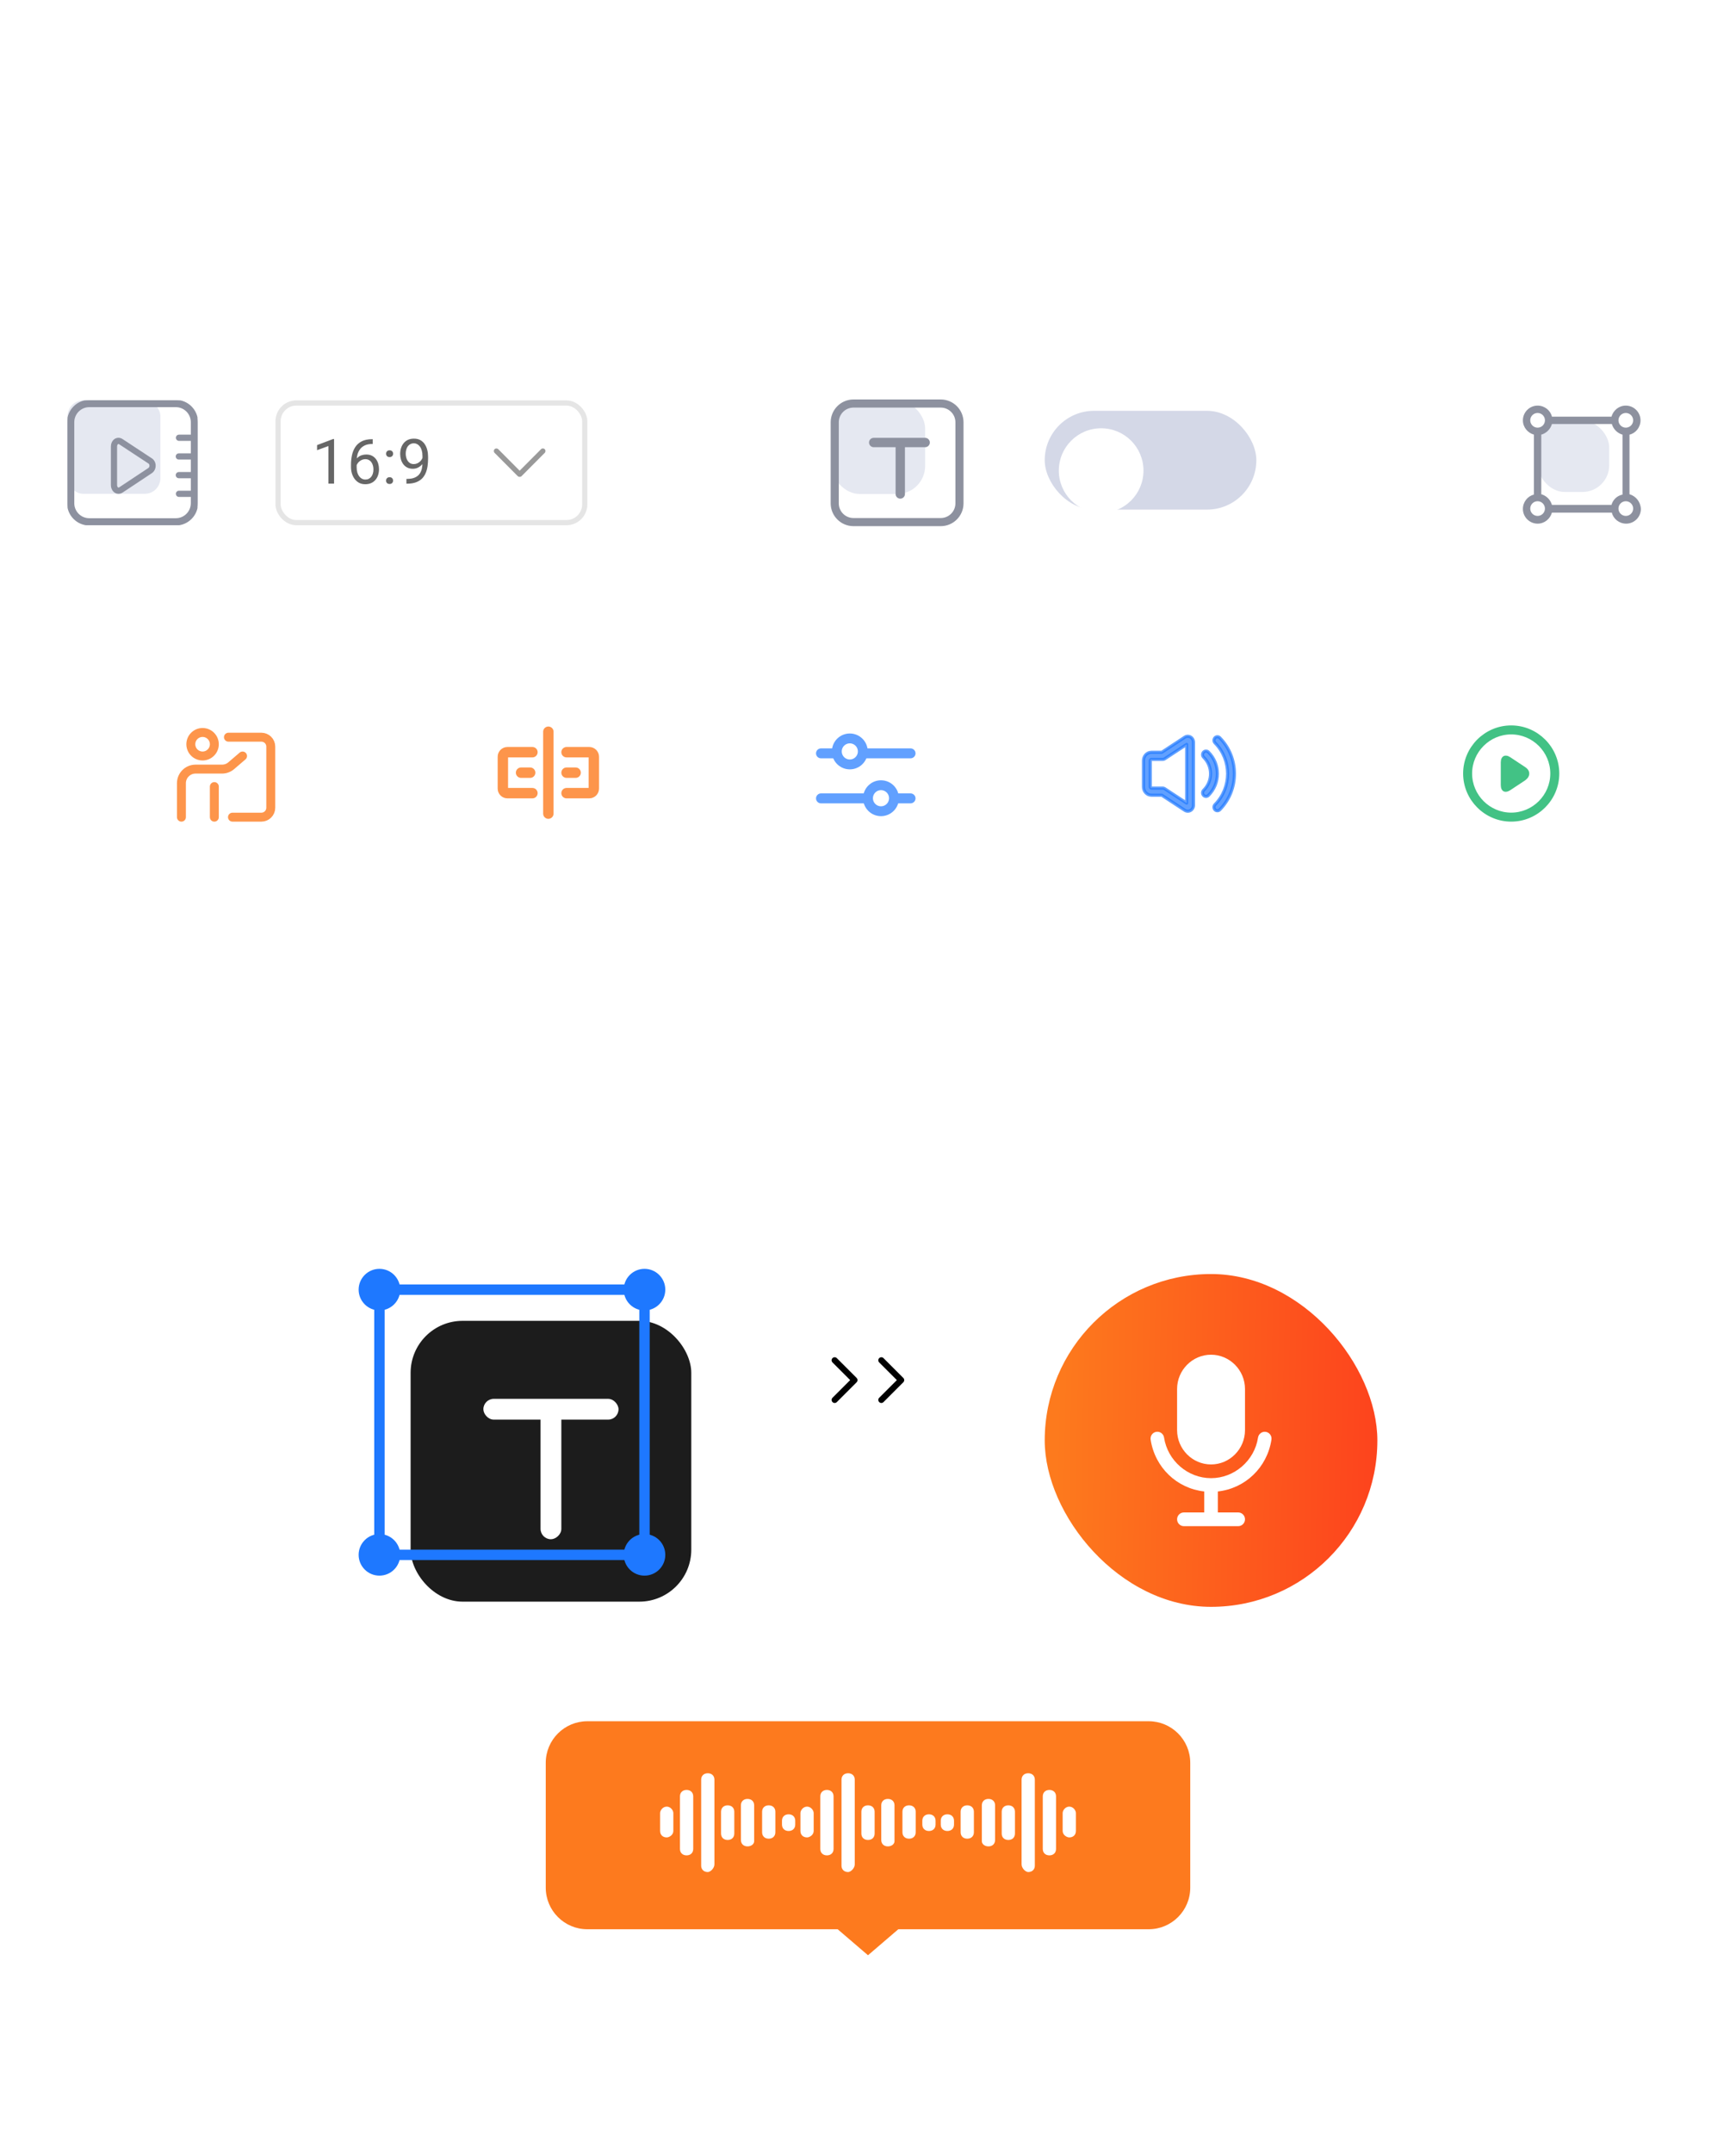<svg width="334" height="414" viewBox="0 0 334 414" fill="none" xmlns="http://www.w3.org/2000/svg">
<g filter="url(#filter0_dd_70_340)">
<rect width="126" height="58" rx="16" fill="white"/>
<g clip-path="url(#clip0_70_340)">
<rect opacity="0.6" x="13" y="17" width="17.857" height="17.959" rx="3" fill="#D4D8E7"/>
<path d="M33.839 40.953H17.167C14.867 40.95 13.003 39.075 13 36.762V21.192C13.002 18.878 14.866 17.003 17.167 17H33.839C36.139 17.003 38.003 18.878 38.006 21.191V36.76C38.004 39.074 36.14 40.95 33.839 40.953V40.953ZM17.167 18.198C15.524 18.201 14.193 19.54 14.191 21.192V36.761C14.193 38.414 15.524 39.752 17.167 39.753H33.839C35.481 39.751 36.812 38.413 36.815 36.761V21.192C36.812 19.541 35.481 18.202 33.839 18.199H17.167V18.198V18.198Z" fill="#8D919F" stroke="#8D919F" stroke-width="0.2"/>
<path d="M36.815 24.782H34.433C34.22 24.782 34.024 24.668 33.917 24.482C33.865 24.391 33.837 24.288 33.837 24.183C33.837 24.078 33.865 23.974 33.917 23.884C34.023 23.698 34.22 23.584 34.433 23.584H36.815C37.028 23.584 37.224 23.698 37.331 23.884C37.383 23.974 37.41 24.078 37.41 24.183C37.41 24.288 37.383 24.391 37.331 24.482C37.224 24.668 37.028 24.782 36.815 24.782ZM36.815 31.967H34.433C34.213 31.979 34.005 31.867 33.892 31.678C33.836 31.585 33.807 31.478 33.807 31.369C33.807 31.261 33.836 31.154 33.892 31.061C33.947 30.968 34.027 30.892 34.122 30.841C34.218 30.79 34.325 30.766 34.433 30.771H36.815C37.144 30.771 37.412 31.039 37.412 31.37C37.411 31.529 37.348 31.681 37.237 31.793C37.181 31.849 37.115 31.893 37.043 31.923C36.971 31.953 36.893 31.968 36.815 31.967ZM36.815 28.375H34.433C34.213 28.387 34.005 28.276 33.892 28.086C33.836 27.993 33.807 27.886 33.807 27.777C33.807 27.669 33.836 27.562 33.892 27.469C34.005 27.279 34.213 27.168 34.433 27.18H36.815C37.144 27.18 37.412 27.447 37.412 27.777C37.412 27.936 37.349 28.089 37.237 28.201C37.125 28.313 36.973 28.376 36.815 28.375V28.375ZM36.815 35.561H34.433C34.103 35.561 33.837 35.293 33.837 34.962C33.837 34.63 34.103 34.362 34.433 34.362H36.815C36.973 34.362 37.125 34.425 37.236 34.537C37.348 34.65 37.411 34.802 37.411 34.962C37.411 35.12 37.348 35.273 37.236 35.386C37.125 35.498 36.973 35.561 36.815 35.561V35.561ZM22.799 34.962C21.98 34.962 21.336 34.226 21.336 33.283V25.861C21.336 24.92 21.972 24.184 22.787 24.184C23.055 24.184 23.325 24.268 23.571 24.427L29.217 28.141C29.676 28.439 29.95 28.965 29.95 29.55C29.95 30.153 29.665 30.699 29.186 31.011L23.59 34.719C23.355 34.874 23.081 34.959 22.799 34.962V34.962ZM22.787 25.381C22.663 25.381 22.525 25.578 22.525 25.86V33.281C22.525 33.569 22.666 33.763 22.798 33.763C22.848 33.76 22.895 33.743 22.936 33.714L28.532 30.005C28.604 29.953 28.662 29.884 28.702 29.804C28.741 29.724 28.761 29.636 28.758 29.547C28.758 29.372 28.688 29.22 28.567 29.141L22.921 25.43C22.881 25.401 22.835 25.384 22.787 25.381V25.381Z" fill="#8D919F"/>
</g>
<rect x="53.5" y="17.5" width="59" height="23" rx="3.5" fill="white" stroke="#E5E5E5"/>
<path d="M64.272 24.422V33H63.188V25.775L61.002 26.572V25.594L64.102 24.422H64.272ZM71.619 24.457H71.713V25.377H71.619C71.045 25.377 70.564 25.471 70.178 25.658C69.791 25.842 69.484 26.09 69.258 26.402C69.031 26.711 68.867 27.059 68.766 27.445C68.668 27.832 68.619 28.225 68.619 28.623V29.877C68.619 30.256 68.664 30.592 68.754 30.885C68.844 31.174 68.967 31.418 69.123 31.617C69.279 31.816 69.455 31.967 69.65 32.068C69.85 32.17 70.057 32.221 70.272 32.221C70.522 32.221 70.744 32.174 70.939 32.08C71.135 31.982 71.299 31.848 71.432 31.676C71.568 31.5 71.672 31.293 71.742 31.055C71.812 30.816 71.848 30.555 71.848 30.27C71.848 30.016 71.816 29.771 71.754 29.537C71.691 29.299 71.596 29.088 71.467 28.904C71.338 28.717 71.176 28.57 70.981 28.465C70.789 28.355 70.561 28.301 70.295 28.301C69.994 28.301 69.713 28.375 69.451 28.523C69.193 28.668 68.981 28.859 68.812 29.098C68.648 29.332 68.555 29.588 68.531 29.865L67.957 29.859C68.012 29.422 68.113 29.049 68.262 28.74C68.414 28.428 68.602 28.174 68.824 27.979C69.051 27.779 69.303 27.635 69.58 27.545C69.861 27.451 70.158 27.404 70.471 27.404C70.897 27.404 71.264 27.484 71.572 27.645C71.881 27.805 72.135 28.02 72.334 28.289C72.533 28.555 72.68 28.855 72.773 29.191C72.871 29.523 72.92 29.865 72.92 30.217C72.92 30.619 72.863 30.996 72.75 31.348C72.637 31.699 72.467 32.008 72.24 32.273C72.018 32.539 71.742 32.746 71.414 32.895C71.086 33.043 70.705 33.117 70.272 33.117C69.811 33.117 69.408 33.023 69.064 32.836C68.721 32.645 68.436 32.391 68.209 32.074C67.982 31.758 67.812 31.406 67.699 31.02C67.586 30.633 67.529 30.24 67.529 29.842V29.332C67.529 28.73 67.59 28.141 67.711 27.562C67.832 26.984 68.041 26.461 68.338 25.992C68.639 25.523 69.055 25.15 69.586 24.873C70.117 24.596 70.795 24.457 71.619 24.457ZM74.279 32.426C74.279 32.242 74.336 32.088 74.449 31.963C74.566 31.834 74.734 31.77 74.953 31.77C75.172 31.77 75.338 31.834 75.451 31.963C75.568 32.088 75.627 32.242 75.627 32.426C75.627 32.605 75.568 32.758 75.451 32.883C75.338 33.008 75.172 33.07 74.953 33.07C74.734 33.07 74.566 33.008 74.449 32.883C74.336 32.758 74.279 32.605 74.279 32.426ZM74.285 27.252C74.285 27.068 74.342 26.914 74.455 26.789C74.572 26.66 74.74 26.596 74.959 26.596C75.178 26.596 75.344 26.66 75.457 26.789C75.574 26.914 75.633 27.068 75.633 27.252C75.633 27.432 75.574 27.584 75.457 27.709C75.344 27.834 75.178 27.896 74.959 27.896C74.74 27.896 74.572 27.834 74.455 27.709C74.342 27.584 74.285 27.432 74.285 27.252ZM78.193 32.092H78.305C78.93 32.092 79.438 32.004 79.828 31.828C80.219 31.652 80.519 31.416 80.731 31.119C80.941 30.822 81.086 30.488 81.164 30.117C81.242 29.742 81.281 29.357 81.281 28.963V27.656C81.281 27.27 81.236 26.926 81.147 26.625C81.061 26.324 80.939 26.072 80.783 25.869C80.631 25.666 80.457 25.512 80.262 25.406C80.066 25.301 79.859 25.248 79.641 25.248C79.391 25.248 79.166 25.299 78.967 25.4C78.772 25.498 78.606 25.637 78.469 25.816C78.336 25.996 78.234 26.207 78.164 26.449C78.094 26.691 78.059 26.955 78.059 27.24C78.059 27.494 78.09 27.74 78.152 27.979C78.215 28.217 78.311 28.432 78.439 28.623C78.568 28.814 78.728 28.967 78.92 29.08C79.115 29.189 79.344 29.244 79.606 29.244C79.848 29.244 80.074 29.197 80.285 29.104C80.5 29.006 80.689 28.875 80.853 28.711C81.022 28.543 81.154 28.354 81.252 28.143C81.353 27.932 81.412 27.711 81.428 27.48H81.943C81.943 27.805 81.879 28.125 81.75 28.441C81.625 28.754 81.449 29.039 81.223 29.297C80.996 29.555 80.731 29.762 80.426 29.918C80.121 30.07 79.789 30.146 79.43 30.146C79.008 30.146 78.643 30.064 78.334 29.9C78.025 29.736 77.772 29.518 77.572 29.244C77.377 28.971 77.231 28.666 77.133 28.33C77.039 27.99 76.992 27.646 76.992 27.299C76.992 26.893 77.049 26.512 77.162 26.156C77.275 25.801 77.443 25.488 77.666 25.219C77.889 24.945 78.164 24.732 78.492 24.58C78.824 24.428 79.207 24.352 79.641 24.352C80.129 24.352 80.545 24.449 80.889 24.645C81.232 24.84 81.512 25.102 81.727 25.43C81.945 25.758 82.106 26.127 82.207 26.537C82.309 26.947 82.359 27.369 82.359 27.803V28.195C82.359 28.637 82.33 29.086 82.272 29.543C82.217 29.996 82.109 30.43 81.949 30.844C81.793 31.258 81.564 31.629 81.264 31.957C80.963 32.281 80.57 32.539 80.086 32.73C79.606 32.918 79.012 33.012 78.305 33.012H78.193V32.092Z" fill="#666666"/>
<g clip-path="url(#clip1_70_340)">
<path d="M99.979 30.516L104.096 26.381C104.29 26.185 104.606 26.185 104.8 26.381C104.995 26.576 104.995 26.893 104.8 27.088L100.354 31.555C100.251 31.658 100.114 31.708 99.979 31.7C99.844 31.707 99.706 31.658 99.603 31.555L95.157 27.09C94.963 26.894 94.963 26.577 95.157 26.382C95.352 26.187 95.668 26.187 95.862 26.382L99.979 30.516Z" fill="#999999"/>
</g>
</g>
<g filter="url(#filter1_dd_70_340)">
<rect x="147" width="107" height="58" rx="16" fill="white"/>
<rect opacity="0.6" x="160" y="17" width="17.995" height="17.995" rx="5.398" fill="#D4D8E7"/>
<path d="M180.999 41H164.199C161.881 40.997 160.003 39.119 160 36.801V21.201C160.002 18.882 161.881 17.003 164.199 17H180.999C183.317 17.003 185.196 18.881 185.198 21.199V36.799C185.197 39.118 183.318 40.997 180.999 41V41ZM164.199 18.2C162.543 18.203 161.202 19.545 161.2 21.201V36.8C161.202 38.456 162.544 39.797 164.199 39.798H180.999C182.654 39.796 183.995 38.456 183.998 36.8V21.201C183.995 19.546 182.654 18.204 180.999 18.202H164.199V18.2V18.2Z" fill="#8D919F" stroke="#8D919F" stroke-width="0.36"/>
<path fill-rule="evenodd" clip-rule="evenodd" d="M168.098 24.197C167.601 24.197 167.198 24.6 167.198 25.097C167.198 25.594 167.601 25.997 168.098 25.997H172.31V34.994C172.31 35.491 172.713 35.894 173.21 35.894C173.707 35.894 174.109 35.491 174.109 34.994L174.109 25.997H177.995C178.492 25.997 178.894 25.594 178.894 25.097C178.894 24.6 178.492 24.197 177.995 24.197H168.098Z" fill="#8D919F"/>
<rect x="201" y="19" width="40.714" height="19" rx="9.5" fill="#D4D8E7"/>
<g filter="url(#filter2_d_70_340)">
<circle cx="211.857" cy="28.5" r="8.143" fill="white"/>
</g>
</g>
<g filter="url(#filter3_dd_70_340)">
<rect x="275" width="58" height="58" rx="16" fill="white"/>
<rect opacity="0.6" x="295.893" y="20.893" width="13.714" height="13.714" rx="5.143" fill="#D4D8E7"/>
<path d="M313.507 35.042V23.586C314.709 23.304 315.629 22.172 315.629 20.829C315.629 19.273 314.356 18 312.8 18C311.456 18 310.396 18.919 310.042 20.121H298.586C298.304 18.919 297.172 18 295.829 18C294.273 18 293 19.273 293 20.829C293 22.172 293.919 23.233 295.121 23.586V35.113C293.919 35.396 293 36.527 293 37.871C293 39.426 294.273 40.699 295.829 40.699C297.172 40.699 298.233 39.78 298.586 38.578H310.113C310.396 39.78 311.527 40.699 312.871 40.699C314.426 40.699 315.699 39.426 315.699 37.871C315.629 36.456 314.709 35.396 313.507 35.042ZM312.8 19.414C313.578 19.414 314.214 20.051 314.214 20.829C314.214 21.606 313.578 22.243 312.8 22.243C312.022 22.243 311.386 21.606 311.386 20.829C311.386 20.051 312.022 19.414 312.8 19.414ZM294.414 20.829C294.414 20.051 295.051 19.414 295.829 19.414C296.606 19.414 297.243 20.051 297.243 20.829C297.243 21.606 296.606 22.243 295.829 22.243C295.051 22.243 294.414 21.606 294.414 20.829V20.829ZM295.829 39.214C295.051 39.214 294.414 38.578 294.414 37.8C294.414 37.022 295.051 36.386 295.829 36.386C296.606 36.386 297.243 37.022 297.243 37.8C297.243 38.578 296.606 39.214 295.829 39.214ZM310.042 37.093H298.586C298.304 36.103 297.526 35.325 296.536 35.042V23.586C297.526 23.304 298.304 22.526 298.586 21.536H310.113C310.396 22.526 311.174 23.304 312.164 23.586V35.113C311.103 35.325 310.325 36.103 310.042 37.093V37.093ZM312.8 39.214C312.022 39.214 311.386 38.578 311.386 37.8C311.386 37.022 312.022 36.386 312.8 36.386C313.578 36.386 314.214 37.022 314.214 37.8C314.214 38.578 313.578 39.214 312.8 39.214Z" fill="#8D919F"/>
</g>
<g filter="url(#filter4_d_70_340)">
<rect y="84" width="334" height="70" rx="16" fill="white"/>
<g opacity="0.8">
<path d="M34.905 127.143V120.616C34.905 119.116 36.12 117.901 37.619 117.901H42.722C43.37 117.901 43.997 117.669 44.489 117.248L46.667 115.381" stroke="#FD7A1E" stroke-width="1.719" stroke-linecap="round" stroke-linejoin="round"/>
<path d="M43.952 111.762H50.286C51.285 111.762 52.095 112.572 52.095 113.571V125.333C52.095 126.333 51.285 127.143 50.286 127.143H44.728" stroke="#FD7A1E" stroke-width="1.719" stroke-linecap="round" stroke-linejoin="round"/>
<path d="M41.238 121.262V127.143" stroke="#FD7A1E" stroke-width="1.719" stroke-linecap="round" stroke-linejoin="round"/>
<circle cx="38.976" cy="113.118" r="2.262" stroke="#FD7A1E" stroke-width="1.719"/>
</g>
<g opacity="0.8">
<path d="M109 114.649H113.375C113.858 114.649 114.25 115.041 114.25 115.524V121.649C114.25 122.133 113.858 122.524 113.375 122.524H109" stroke="#FD7A1E" stroke-width="2" stroke-linecap="round" stroke-linejoin="round"/>
<path d="M102.438 114.649H97.625C97.142 114.649 96.75 115.041 96.75 115.524V121.649C96.75 122.133 97.142 122.524 97.625 122.524H102.438" stroke="#FD7A1E" stroke-width="2" stroke-linecap="round" stroke-linejoin="round"/>
<path d="M105.5 110.712V126.462" stroke="#FD7A1E" stroke-width="2" stroke-linecap="round" stroke-linejoin="round"/>
<path d="M100.25 118.587H102" stroke="#FD7A1E" stroke-width="2" stroke-linecap="round" stroke-linejoin="round"/>
<path d="M109 118.587H110.75" stroke="#FD7A1E" stroke-width="2" stroke-linecap="round" stroke-linejoin="round"/>
</g>
<g opacity="0.7">
<path d="M157 123.529C157 123.001 157.429 122.572 157.957 122.572H175.186C175.714 122.572 176.143 123.001 176.143 123.529V123.529C176.143 124.058 175.714 124.487 175.186 124.487H157.957C157.429 124.487 157 124.058 157 123.529V123.529Z" fill="#1E78FF"/>
<path d="M157 114.872C157 114.344 157.429 113.915 157.957 113.915H175.186C175.714 113.915 176.143 114.344 176.143 114.872V114.872C176.143 115.401 175.714 115.829 175.186 115.829H157.957C157.429 115.829 157 115.401 157 114.872V114.872Z" fill="#1E78FF"/>
<circle cx="163.5" cy="114.5" r="2.5" fill="white" stroke="#1E78FF" stroke-width="1.9"/>
<circle cx="169.5" cy="123.5" r="2.5" fill="white" stroke="#1E78FF" stroke-width="1.9"/>
</g>
<path opacity="0.7" d="M223.531 122.926L227.952 125.825C228.464 126.161 229.138 125.998 229.459 125.46C229.567 125.278 229.625 125.067 229.625 124.852V112.736C229.625 112.102 229.135 111.588 228.531 111.588C228.326 111.588 228.125 111.649 227.952 111.763L223.531 114.662H221.531C220.686 114.662 220 115.382 220 116.269V121.319C220 122.206 220.686 122.926 221.531 122.926H223.531ZM224.067 121.653C223.962 121.585 223.842 121.549 223.719 121.549H221.531C221.41 121.549 221.312 121.446 221.312 121.319V116.269C221.312 116.142 221.41 116.039 221.531 116.039H223.719C223.842 116.039 223.962 116.003 224.067 115.935L228.312 113.15V124.438L224.067 121.653V121.653ZM234.675 111.872C234.549 111.745 234.381 111.675 234.208 111.678C234.034 111.682 233.869 111.757 233.747 111.888C233.687 111.953 233.64 112.03 233.608 112.114C233.577 112.198 233.561 112.288 233.562 112.379C233.564 112.469 233.582 112.559 233.617 112.642C233.651 112.725 233.701 112.8 233.763 112.862C236.996 116.141 236.996 121.448 233.763 124.726C233.701 124.789 233.651 124.864 233.617 124.947C233.582 125.03 233.564 125.119 233.563 125.21C233.561 125.3 233.577 125.39 233.608 125.475C233.64 125.559 233.687 125.636 233.747 125.7C233.869 125.832 234.034 125.907 234.208 125.91C234.381 125.913 234.549 125.844 234.675 125.717C238.442 121.896 238.442 115.692 234.675 111.872ZM232.483 114.622C232.355 114.496 232.187 114.428 232.013 114.433C231.84 114.438 231.675 114.515 231.555 114.648C231.495 114.713 231.449 114.791 231.418 114.875C231.387 114.96 231.373 115.05 231.375 115.141C231.378 115.231 231.397 115.32 231.432 115.403C231.467 115.486 231.517 115.56 231.58 115.622C233.348 117.378 233.348 120.21 231.58 121.967C231.517 122.029 231.467 122.103 231.432 122.186C231.397 122.268 231.378 122.358 231.375 122.448C231.373 122.539 231.387 122.629 231.418 122.713C231.449 122.798 231.495 122.875 231.555 122.941C231.675 123.073 231.84 123.151 232.013 123.155C232.187 123.16 232.355 123.093 232.483 122.967C234.798 120.667 234.798 116.922 232.483 114.621V114.622Z" fill="#1E78FF" stroke="#1E78FF" stroke-width="0.6" stroke-linejoin="round"/>
<path d="M290.75 110C285.937 110 282 113.937 282 118.75C282 123.563 285.937 127.5 290.75 127.5C295.563 127.5 299.5 123.563 299.5 118.75C299.5 113.937 295.563 110 290.75 110ZM290.75 126.771C286.339 126.771 282.729 123.161 282.729 118.75C282.729 114.339 286.339 110.729 290.75 110.729C295.161 110.729 298.771 114.339 298.771 118.75C298.771 123.161 295.161 126.771 290.75 126.771Z" fill="#42C285" stroke="#42C285"/>
<path d="M290.513 115.696L290.514 115.696L293.43 117.628C293.43 117.628 293.43 117.628 293.43 117.628C293.901 117.942 294.125 118.352 294.125 118.759C294.125 119.167 293.901 119.595 293.428 119.946L290.514 121.876C290.019 122.195 289.603 122.231 289.32 122.077C289.037 121.924 288.842 121.558 288.842 120.974V116.599C288.842 116.017 289.045 115.65 289.333 115.495C289.622 115.341 290.038 115.378 290.513 115.696Z" fill="#42C285" stroke="#42C285" stroke-width="0.195"/>
</g>
<g filter="url(#filter5_d_70_340)">
<rect y="180" width="334" height="234" rx="16" fill="white" shape-rendering="crispEdges"/>
<g filter="url(#filter6_d_70_340)">
<rect x="105" y="354" width="124" height="40" rx="8" fill="white"/>
<path d="M119.766 370.628H116.71V380H115.336V370.628H112.294V369.411H119.766V370.628ZM127.881 376.562H122.59C122.613 377.368 122.834 377.993 123.253 378.435C123.672 378.872 124.258 379.091 125.01 379.091C125.857 379.091 126.634 378.82 127.341 378.277V379.474C126.675 379.943 125.794 380.178 124.695 380.178C123.602 380.178 122.747 379.831 122.132 379.139C121.521 378.446 121.216 377.484 121.216 376.254C121.216 375.096 121.551 374.142 122.221 373.39C122.895 372.638 123.731 372.262 124.729 372.262C125.718 372.262 126.491 372.581 127.047 373.219C127.603 373.852 127.881 374.741 127.881 375.885V376.562ZM126.541 375.488C126.536 374.805 126.375 374.276 126.056 373.902C125.737 373.529 125.288 373.342 124.709 373.342C124.176 373.342 123.713 373.54 123.321 373.937C122.934 374.333 122.69 374.85 122.59 375.488H126.541ZM135.887 372.439L133.357 376.247L135.853 380H134.294L132.852 377.594C132.774 377.466 132.665 377.27 132.523 377.006H132.496C132.492 377.033 132.378 377.229 132.154 377.594L130.685 380H129.146L131.717 376.288L129.263 372.439H130.821L132.236 374.969C132.323 375.124 132.428 375.324 132.551 375.57H132.578L134.417 372.439H135.887ZM141.391 379.925C141.099 380.084 140.705 380.164 140.208 380.164C138.854 380.164 138.178 379.414 138.178 377.915V373.547H136.879V372.439H138.178V370.621L139.511 370.197V372.439H141.391V373.547H139.511V377.676C139.511 378.173 139.595 378.528 139.764 378.742C139.932 378.956 140.213 379.063 140.604 379.063C140.905 379.063 141.167 378.979 141.391 378.811V379.925ZM154.695 370.628H151.64V380H150.266V370.628H147.224V369.411H154.695V370.628ZM156.146 376.302C156.146 375.053 156.494 374.069 157.191 373.349C157.889 372.624 158.834 372.262 160.028 372.262C161.163 372.262 162.052 372.61 162.694 373.308C163.341 374 163.665 374.96 163.665 376.186C163.665 377.38 163.321 378.343 162.633 379.077C161.945 379.811 161.022 380.178 159.864 380.178C158.734 380.178 157.832 379.822 157.157 379.111C156.483 378.4 156.146 377.464 156.146 376.302ZM157.513 376.261C157.513 377.131 157.731 377.817 158.169 378.318C158.611 378.82 159.203 379.07 159.946 379.07C160.712 379.07 161.295 378.826 161.696 378.339C162.097 377.847 162.298 377.143 162.298 376.227C162.298 375.306 162.097 374.6 161.696 374.107C161.295 373.615 160.712 373.369 159.946 373.369C159.194 373.369 158.6 373.627 158.162 374.142C157.729 374.657 157.513 375.363 157.513 376.261ZM170.373 378.011C170.697 378.293 171.13 378.526 171.672 378.708C172.214 378.89 172.729 378.981 173.217 378.981C174.702 378.981 175.445 378.453 175.445 377.396C175.445 377.099 175.366 376.833 175.206 376.596C175.047 376.359 174.828 376.149 174.55 375.967C174.272 375.785 173.75 375.504 172.984 375.126C171.923 374.597 171.223 374.107 170.886 373.656C170.549 373.201 170.38 372.681 170.38 372.098C170.38 371.218 170.733 370.521 171.439 370.006C172.146 369.491 173.037 369.233 174.112 369.233C175.165 369.233 175.938 369.361 176.43 369.616V371.106C175.792 370.664 174.985 370.443 174.01 370.443C173.363 370.443 172.834 370.58 172.424 370.854C172.018 371.122 171.815 371.498 171.815 371.981C171.815 372.41 171.957 372.758 172.239 373.027C172.522 373.296 173.135 373.663 174.078 374.128C175.117 374.625 175.844 375.121 176.259 375.618C176.674 376.115 176.881 376.673 176.881 377.293C176.881 378.223 176.544 378.936 175.869 379.433C175.195 379.929 174.258 380.178 173.06 380.178C172.64 380.178 172.15 380.118 171.59 380C171.034 379.886 170.628 379.743 170.373 379.569V378.011ZM180.614 378.934V383.479H179.274V372.439H180.614V373.745H180.642C181.234 372.756 182.1 372.262 183.239 372.262C184.205 372.262 184.962 372.601 185.509 373.28C186.06 373.955 186.336 374.862 186.336 376.001C186.336 377.259 186.024 378.271 185.399 379.036C184.78 379.797 183.943 380.178 182.891 380.178C181.92 380.178 181.17 379.763 180.642 378.934H180.614ZM180.607 376.883C180.607 377.498 180.806 378.018 181.202 378.441C181.599 378.861 182.095 379.07 182.692 379.07C183.403 379.07 183.959 378.797 184.36 378.25C184.761 377.703 184.962 376.947 184.962 375.98C184.962 375.165 184.775 374.527 184.401 374.066C184.028 373.602 183.517 373.369 182.87 373.369C182.209 373.369 181.667 373.604 181.243 374.073C180.819 374.543 180.607 375.144 180.607 375.878V376.883ZM194.875 376.562H189.584C189.607 377.368 189.828 377.993 190.247 378.435C190.666 378.872 191.252 379.091 192.004 379.091C192.852 379.091 193.629 378.82 194.335 378.277V379.474C193.67 379.943 192.788 380.178 191.689 380.178C190.596 380.178 189.741 379.831 189.126 379.139C188.515 378.446 188.21 377.484 188.21 376.254C188.21 375.096 188.545 374.142 189.215 373.39C189.889 372.638 190.726 372.262 191.724 372.262C192.713 372.262 193.485 372.581 194.041 373.219C194.597 373.852 194.875 374.741 194.875 375.885V376.562ZM193.535 375.488C193.531 374.805 193.369 374.276 193.05 373.902C192.731 373.529 192.282 373.342 191.703 373.342C191.17 373.342 190.707 373.54 190.315 373.937C189.928 374.333 189.684 374.85 189.584 375.488H193.535ZM203.318 376.562H198.027C198.05 377.368 198.271 377.993 198.69 378.435C199.11 378.872 199.695 379.091 200.447 379.091C201.295 379.091 202.072 378.82 202.778 378.277V379.474C202.113 379.943 201.231 380.178 200.133 380.178C199.039 380.178 198.185 379.831 197.569 379.139C196.959 378.446 196.653 377.484 196.653 376.254C196.653 375.096 196.988 374.142 197.658 373.39C198.333 372.638 199.169 372.262 200.167 372.262C201.156 372.262 201.928 372.581 202.484 373.219C203.04 373.852 203.318 374.741 203.318 375.885V376.562ZM201.979 375.488C201.974 374.805 201.812 374.276 201.493 373.902C201.174 373.529 200.725 373.342 200.146 373.342C199.613 373.342 199.151 373.54 198.759 373.937C198.371 374.333 198.128 374.85 198.027 375.488H201.979ZM210.825 379.658C210.246 380.005 209.549 380.178 208.733 380.178C207.64 380.178 206.76 379.827 206.095 379.125C205.429 378.423 205.097 377.514 205.097 376.397C205.097 375.158 205.454 374.16 206.17 373.403C206.89 372.642 207.852 372.262 209.055 372.262C209.747 372.262 210.34 372.385 210.832 372.631V373.957C210.299 373.565 209.706 373.369 209.055 373.369C208.289 373.369 207.665 373.636 207.182 374.169C206.703 374.698 206.464 375.404 206.464 376.288C206.464 377.159 206.689 377.84 207.141 378.332C207.596 378.824 208.209 379.07 208.979 379.07C209.631 379.07 210.246 378.856 210.825 378.428V379.658ZM219.515 380H218.182V375.652C218.182 374.13 217.617 373.369 216.486 373.369C215.908 373.369 215.427 373.592 215.044 374.039C214.661 374.481 214.47 375.039 214.47 375.714V380H213.13V368.81H214.47V373.684H214.497C215.076 372.736 215.898 372.262 216.965 372.262C218.665 372.262 219.515 373.289 219.515 375.345V380Z" fill="black"/>
</g>
<path fill-rule="evenodd" clip-rule="evenodd" d="M113 301C108.582 301 105 304.582 105 309V333C105 337.418 108.582 341 113 341H161.167L167 346L172.833 341H221C225.418 341 229 337.418 229 333V309C229 304.582 225.418 301 221 301H113Z" fill="#FD7A1E"/>
<path d="M127 322.104C127 322.844 127.51 323.338 128.275 323.338C128.784 323.338 129.549 322.844 129.549 322.104V318.649C129.549 318.156 129.039 317.416 128.275 317.416C127.51 317.416 127 318.156 127 318.649V322.104Z" fill="white"/>
<path d="M130.824 325.558C130.824 326.299 131.333 326.792 132.098 326.792C132.863 326.792 133.373 326.299 133.373 325.558V315.442C133.373 314.701 132.863 314.208 132.098 314.208C131.333 314.208 130.824 314.701 130.824 315.442V325.558Z" fill="white"/>
<path d="M138.725 322.597C138.725 323.338 139.235 323.831 140 323.831C140.765 323.831 141.275 323.338 141.275 322.597V318.403C141.275 317.662 140.765 317.169 140 317.169C139.235 317.169 138.725 317.662 138.725 318.403V322.597Z" fill="white"/>
<path d="M142.549 323.831C142.549 324.571 143.059 325.065 143.824 325.065C144.588 325.065 145.098 324.571 145.098 324.078V317.169C145.098 316.429 144.588 315.935 143.824 315.935C143.059 315.935 142.549 316.429 142.549 317.169V323.831Z" fill="white"/>
<path d="M134.902 328.766C134.902 329.506 135.412 330 136.176 330C136.686 330 137.451 329.26 137.451 328.519V312.234C137.451 311.494 136.941 311 136.176 311C135.412 311 134.902 311.494 134.902 312.234V328.766Z" fill="white"/>
<path d="M146.627 322.351C146.627 323.091 147.137 323.584 147.902 323.584C148.667 323.584 149.176 323.091 149.176 322.351V318.403C149.176 317.662 148.667 317.169 147.902 317.169C147.137 317.169 146.627 317.662 146.627 318.403V322.351Z" fill="white"/>
<path d="M150.451 320.87C150.451 321.61 150.961 322.104 151.725 322.104C152.49 322.104 153 321.61 153 320.87V320.13C153 319.39 152.49 318.896 151.725 318.896C150.961 318.896 150.451 319.39 150.451 320.13V320.87Z" fill="white"/>
<path d="M154 322.104C154 322.844 154.51 323.338 155.275 323.338C155.784 323.338 156.549 322.844 156.549 322.104V318.649C156.549 318.156 156.039 317.416 155.275 317.416C154.51 317.416 154 318.156 154 318.649V322.104Z" fill="white"/>
<path d="M157.824 325.558C157.824 326.299 158.333 326.792 159.098 326.792C159.863 326.792 160.373 326.299 160.373 325.558V315.442C160.373 314.701 159.863 314.208 159.098 314.208C158.333 314.208 157.824 314.701 157.824 315.442V325.558Z" fill="white"/>
<path d="M165.725 322.597C165.725 323.338 166.235 323.831 167 323.831C167.765 323.831 168.275 323.338 168.275 322.597V318.403C168.275 317.662 167.765 317.169 167 317.169C166.235 317.169 165.725 317.662 165.725 318.403V322.597Z" fill="white"/>
<path d="M169.549 323.831C169.549 324.571 170.059 325.065 170.824 325.065C171.588 325.065 172.098 324.571 172.098 324.078V317.169C172.098 316.429 171.588 315.935 170.824 315.935C170.059 315.935 169.549 316.429 169.549 317.169V323.831Z" fill="white"/>
<path d="M161.902 328.766C161.902 329.506 162.412 330 163.176 330C163.686 330 164.451 329.26 164.451 328.519V312.234C164.451 311.494 163.941 311 163.176 311C162.412 311 161.902 311.494 161.902 312.234V328.766Z" fill="white"/>
<path d="M173.627 322.351C173.627 323.091 174.137 323.584 174.902 323.584C175.667 323.584 176.176 323.091 176.176 322.351V318.403C176.176 317.662 175.667 317.169 174.902 317.169C174.137 317.169 173.627 317.662 173.627 318.403V322.351Z" fill="white"/>
<path d="M177.451 320.87C177.451 321.61 177.961 322.104 178.725 322.104C179.49 322.104 180 321.61 180 320.87V320.13C180 319.39 179.49 318.896 178.725 318.896C177.961 318.896 177.451 319.39 177.451 320.13V320.87Z" fill="white"/>
<path d="M207 322.104C207 322.844 206.49 323.338 205.725 323.338C205.216 323.338 204.451 322.844 204.451 322.104V318.649C204.451 318.156 204.961 317.416 205.725 317.416C206.49 317.416 207 318.156 207 318.649V322.104Z" fill="white"/>
<path d="M203.176 325.558C203.176 326.299 202.667 326.792 201.902 326.792C201.137 326.792 200.627 326.299 200.627 325.558V315.442C200.627 314.701 201.137 314.208 201.902 314.208C202.667 314.208 203.176 314.701 203.176 315.442V325.558Z" fill="white"/>
<path d="M195.275 322.597C195.275 323.338 194.765 323.831 194 323.831C193.235 323.831 192.725 323.338 192.725 322.597V318.403C192.725 317.662 193.235 317.169 194 317.169C194.765 317.169 195.275 317.662 195.275 318.403V322.597Z" fill="white"/>
<path d="M191.451 323.831C191.451 324.571 190.941 325.065 190.176 325.065C189.412 325.065 188.902 324.571 188.902 324.078V317.169C188.902 316.429 189.412 315.935 190.176 315.935C190.941 315.935 191.451 316.429 191.451 317.169V323.831Z" fill="white"/>
<path d="M199.098 328.766C199.098 329.506 198.588 330 197.824 330C197.314 330 196.549 329.26 196.549 328.519V312.234C196.549 311.494 197.059 311 197.824 311C198.588 311 199.098 311.494 199.098 312.234V328.766Z" fill="white"/>
<path d="M187.373 322.351C187.373 323.091 186.863 323.584 186.098 323.584C185.333 323.584 184.824 323.091 184.824 322.351V318.403C184.824 317.662 185.333 317.169 186.098 317.169C186.863 317.169 187.373 317.662 187.373 318.403V322.351Z" fill="white"/>
<path d="M183.549 320.87C183.549 321.61 183.039 322.104 182.275 322.104C181.51 322.104 181 321.61 181 320.87V320.13C181 319.39 181.51 318.896 182.275 318.896C183.039 318.896 183.549 319.39 183.549 320.13V320.87Z" fill="white"/>
<path d="M169.983 239.623L173.795 235.812C174.024 235.583 174.024 235.212 173.795 234.983L169.983 231.171C169.755 230.943 169.383 230.943 169.155 231.171C168.926 231.4 168.926 231.771 169.155 232L172.552 235.397L169.155 238.794C168.926 239.023 168.926 239.394 169.155 239.623C169.383 239.853 169.755 239.853 169.983 239.623Z" fill="black"/>
<path d="M161 239.623L164.812 235.812C165.041 235.583 165.041 235.212 164.812 234.983L161 231.171C160.771 230.943 160.4 230.943 160.171 231.171C159.943 231.4 159.943 231.771 160.171 232L163.569 235.397L160.171 238.794C159.943 239.023 159.943 239.394 160.171 239.623C160.4 239.853 160.771 239.853 161 239.623Z" fill="black"/>
<g filter="url(#filter7_d_70_340)">
<rect x="201" y="201" width="64" height="64" rx="32" fill="url(#paint0_linear_70_340)"/>
<path d="M233 237.616C236.593 237.616 239.533 234.649 239.533 231.022V223.11C239.533 219.483 236.593 216.516 233 216.516C229.407 216.516 226.467 219.483 226.467 223.11V231.022C226.467 234.649 229.407 237.616 233 237.616ZM244.621 232.852C244.731 232.131 244.245 231.459 243.531 231.348C242.816 231.241 242.15 231.731 242.04 232.448C241.354 236.899 237.471 240.254 233 240.254C228.529 240.254 224.642 236.895 223.96 232.444C223.85 231.723 223.18 231.232 222.469 231.344C221.755 231.455 221.269 232.127 221.379 232.848C222.204 238.226 226.442 242.236 231.693 242.813V246.848H227.774C227.051 246.848 226.467 247.437 226.467 248.167C226.467 248.896 227.051 249.485 227.774 249.485H238.227C238.949 249.485 239.533 248.896 239.533 248.167C239.533 247.437 238.949 246.848 238.227 246.848H234.307V242.813C239.554 242.236 243.796 238.23 244.621 232.852Z" fill="white"/>
</g>
<g filter="url(#filter8_d_70_340)">
<rect x="79" y="210" width="54" height="54" rx="10" fill="#1C1C1C"/>
<rect x="93" y="225" width="26" height="4" rx="2" fill="white"/>
<rect x="108" y="226" width="26" height="4" rx="2" transform="rotate(90 108 226)" fill="white"/>
<rect x="73" y="204" width="51" height="51" stroke="#1E78FF" stroke-width="2"/>
<circle cx="73" cy="204" r="4" fill="#1E78FF"/>
<circle cx="73" cy="255" r="4" fill="#1E78FF"/>
<circle cx="124" cy="204" r="4" fill="#1E78FF"/>
<circle cx="124" cy="255" r="4" fill="#1E78FF"/>
</g>
</g>
<defs>
<filter id="filter0_dd_70_340" x="-20" y="0" width="166" height="108" filterUnits="userSpaceOnUse" color-interpolation-filters="sRGB">
<feFlood flood-opacity="0" result="BackgroundImageFix"/>
<feColorMatrix in="SourceAlpha" type="matrix" values="0 0 0 0 0 0 0 0 0 0 0 0 0 0 0 0 0 0 127 0" result="hardAlpha"/>
<feOffset dy="30"/>
<feGaussianBlur stdDeviation="10"/>
<feComposite in2="hardAlpha" operator="out"/>
<feColorMatrix type="matrix" values="0 0 0 0 0 0 0 0 0 0 0 0 0 0 0 0 0 0 0.2 0"/>
<feBlend mode="normal" in2="BackgroundImageFix" result="effect1_dropShadow_70_340"/>
<feColorMatrix in="SourceAlpha" type="matrix" values="0 0 0 0 0 0 0 0 0 0 0 0 0 0 0 0 0 0 127 0" result="hardAlpha"/>
<feOffset dy="30"/>
<feGaussianBlur stdDeviation="10"/>
<feComposite in2="hardAlpha" operator="out"/>
<feColorMatrix type="matrix" values="0 0 0 0 0 0 0 0 0 0 0 0 0 0 0 0 0 0 0.2 0"/>
<feBlend mode="normal" in2="effect1_dropShadow_70_340" result="effect2_dropShadow_70_340"/>
<feBlend mode="normal" in="SourceGraphic" in2="effect2_dropShadow_70_340" result="shape"/>
</filter>
<filter id="filter1_dd_70_340" x="127" y="0" width="147" height="108" filterUnits="userSpaceOnUse" color-interpolation-filters="sRGB">
<feFlood flood-opacity="0" result="BackgroundImageFix"/>
<feColorMatrix in="SourceAlpha" type="matrix" values="0 0 0 0 0 0 0 0 0 0 0 0 0 0 0 0 0 0 127 0" result="hardAlpha"/>
<feOffset dy="30"/>
<feGaussianBlur stdDeviation="10"/>
<feComposite in2="hardAlpha" operator="out"/>
<feColorMatrix type="matrix" values="0 0 0 0 0 0 0 0 0 0 0 0 0 0 0 0 0 0 0.2 0"/>
<feBlend mode="normal" in2="BackgroundImageFix" result="effect1_dropShadow_70_340"/>
<feColorMatrix in="SourceAlpha" type="matrix" values="0 0 0 0 0 0 0 0 0 0 0 0 0 0 0 0 0 0 127 0" result="hardAlpha"/>
<feOffset dy="30"/>
<feGaussianBlur stdDeviation="10"/>
<feComposite in2="hardAlpha" operator="out"/>
<feColorMatrix type="matrix" values="0 0 0 0 0 0 0 0 0 0 0 0 0 0 0 0 0 0 0.2 0"/>
<feBlend mode="normal" in2="effect1_dropShadow_70_340" result="effect2_dropShadow_70_340"/>
<feBlend mode="normal" in="SourceGraphic" in2="effect2_dropShadow_70_340" result="shape"/>
</filter>
<filter id="filter2_d_70_340" x="200.714" y="19.357" width="22.286" height="22.286" filterUnits="userSpaceOnUse" color-interpolation-filters="sRGB">
<feFlood flood-opacity="0" result="BackgroundImageFix"/>
<feColorMatrix in="SourceAlpha" type="matrix" values="0 0 0 0 0 0 0 0 0 0 0 0 0 0 0 0 0 0 127 0" result="hardAlpha"/>
<feOffset dy="2"/>
<feGaussianBlur stdDeviation="1.5"/>
<feColorMatrix type="matrix" values="0 0 0 0 0 0 0 0 0 0 0 0 0 0 0 0 0 0 0.12 0"/>
<feBlend mode="normal" in2="BackgroundImageFix" result="effect1_dropShadow_70_340"/>
<feBlend mode="normal" in="SourceGraphic" in2="effect1_dropShadow_70_340" result="shape"/>
</filter>
<filter id="filter3_dd_70_340" x="255" y="0" width="98" height="108" filterUnits="userSpaceOnUse" color-interpolation-filters="sRGB">
<feFlood flood-opacity="0" result="BackgroundImageFix"/>
<feColorMatrix in="SourceAlpha" type="matrix" values="0 0 0 0 0 0 0 0 0 0 0 0 0 0 0 0 0 0 127 0" result="hardAlpha"/>
<feOffset dy="30"/>
<feGaussianBlur stdDeviation="10"/>
<feComposite in2="hardAlpha" operator="out"/>
<feColorMatrix type="matrix" values="0 0 0 0 0 0 0 0 0 0 0 0 0 0 0 0 0 0 0.2 0"/>
<feBlend mode="normal" in2="BackgroundImageFix" result="effect1_dropShadow_70_340"/>
<feColorMatrix in="SourceAlpha" type="matrix" values="0 0 0 0 0 0 0 0 0 0 0 0 0 0 0 0 0 0 127 0" result="hardAlpha"/>
<feOffset dy="30"/>
<feGaussianBlur stdDeviation="10"/>
<feComposite in2="hardAlpha" operator="out"/>
<feColorMatrix type="matrix" values="0 0 0 0 0 0 0 0 0 0 0 0 0 0 0 0 0 0 0.2 0"/>
<feBlend mode="normal" in2="effect1_dropShadow_70_340" result="effect2_dropShadow_70_340"/>
<feBlend mode="normal" in="SourceGraphic" in2="effect2_dropShadow_70_340" result="shape"/>
</filter>
<filter id="filter4_d_70_340" x="-20" y="84" width="374" height="120" filterUnits="userSpaceOnUse" color-interpolation-filters="sRGB">
<feFlood flood-opacity="0" result="BackgroundImageFix"/>
<feColorMatrix in="SourceAlpha" type="matrix" values="0 0 0 0 0 0 0 0 0 0 0 0 0 0 0 0 0 0 127 0" result="hardAlpha"/>
<feOffset dy="30"/>
<feGaussianBlur stdDeviation="10"/>
<feComposite in2="hardAlpha" operator="out"/>
<feColorMatrix type="matrix" values="0 0 0 0 0 0 0 0 0 0 0 0 0 0 0 0 0 0 0.2 0"/>
<feBlend mode="normal" in2="BackgroundImageFix" result="effect1_dropShadow_70_340"/>
<feBlend mode="normal" in="SourceGraphic" in2="effect1_dropShadow_70_340" result="shape"/>
</filter>
<filter id="filter5_d_70_340" x="-20" y="180" width="374" height="284" filterUnits="userSpaceOnUse" color-interpolation-filters="sRGB">
<feFlood flood-opacity="0" result="BackgroundImageFix"/>
<feColorMatrix in="SourceAlpha" type="matrix" values="0 0 0 0 0 0 0 0 0 0 0 0 0 0 0 0 0 0 127 0" result="hardAlpha"/>
<feOffset dy="30"/>
<feGaussianBlur stdDeviation="10"/>
<feComposite in2="hardAlpha" operator="out"/>
<feColorMatrix type="matrix" values="0 0 0 0 0 0 0 0 0 0 0 0 0 0 0 0 0 0 0.2 0"/>
<feBlend mode="normal" in2="BackgroundImageFix" result="effect1_dropShadow_70_340"/>
<feBlend mode="normal" in="SourceGraphic" in2="effect1_dropShadow_70_340" result="shape"/>
</filter>
<filter id="filter6_d_70_340" x="85" y="354" width="164" height="80" filterUnits="userSpaceOnUse" color-interpolation-filters="sRGB">
<feFlood flood-opacity="0" result="BackgroundImageFix"/>
<feColorMatrix in="SourceAlpha" type="matrix" values="0 0 0 0 0 0 0 0 0 0 0 0 0 0 0 0 0 0 127 0" result="hardAlpha"/>
<feOffset dy="20"/>
<feGaussianBlur stdDeviation="10"/>
<feComposite in2="hardAlpha" operator="out"/>
<feColorMatrix type="matrix" values="0 0 0 0 0 0 0 0 0 0 0 0 0 0 0 0 0 0 0.1 0"/>
<feBlend mode="normal" in2="BackgroundImageFix" result="effect1_dropShadow_70_340"/>
<feBlend mode="normal" in="SourceGraphic" in2="effect1_dropShadow_70_340" result="shape"/>
</filter>
<filter id="filter7_d_70_340" x="181" y="195" width="104" height="104" filterUnits="userSpaceOnUse" color-interpolation-filters="sRGB">
<feFlood flood-opacity="0" result="BackgroundImageFix"/>
<feColorMatrix in="SourceAlpha" type="matrix" values="0 0 0 0 0 0 0 0 0 0 0 0 0 0 0 0 0 0 127 0" result="hardAlpha"/>
<feOffset dy="14"/>
<feGaussianBlur stdDeviation="10"/>
<feComposite in2="hardAlpha" operator="out"/>
<feColorMatrix type="matrix" values="0 0 0 0 0.992 0 0 0 0 0.478 0 0 0 0 0.114 0 0 0 0.37 0"/>
<feBlend mode="normal" in2="BackgroundImageFix" result="effect1_dropShadow_70_340"/>
<feBlend mode="normal" in="SourceGraphic" in2="effect1_dropShadow_70_340" result="shape"/>
</filter>
<filter id="filter8_d_70_340" x="49" y="194" width="104" height="104" filterUnits="userSpaceOnUse" color-interpolation-filters="sRGB">
<feFlood flood-opacity="0" result="BackgroundImageFix"/>
<feColorMatrix in="SourceAlpha" type="matrix" values="0 0 0 0 0 0 0 0 0 0 0 0 0 0 0 0 0 0 127 0" result="hardAlpha"/>
<feOffset dy="14"/>
<feGaussianBlur stdDeviation="10"/>
<feComposite in2="hardAlpha" operator="out"/>
<feColorMatrix type="matrix" values="0 0 0 0 0 0 0 0 0 0 0 0 0 0 0 0 0 0 0.15 0"/>
<feBlend mode="normal" in2="BackgroundImageFix" result="effect1_dropShadow_70_340"/>
<feBlend mode="normal" in="SourceGraphic" in2="effect1_dropShadow_70_340" result="shape"/>
</filter>
<linearGradient id="paint0_linear_70_340" x1="204.2" y1="174.333" x2="294.717" y2="175.962" gradientUnits="userSpaceOnUse">
<stop stop-color="#FD7A1D"/>
<stop offset="1" stop-color="#FD2A1D"/>
</linearGradient>
<clipPath id="clip0_70_340">
<rect width="25" height="24" fill="white" transform="translate(13 17)"/>
</clipPath>
<clipPath id="clip1_70_340">
<rect width="10" height="10" fill="white" transform="translate(95 34) rotate(-90)"/>
</clipPath>
</defs>
</svg>
